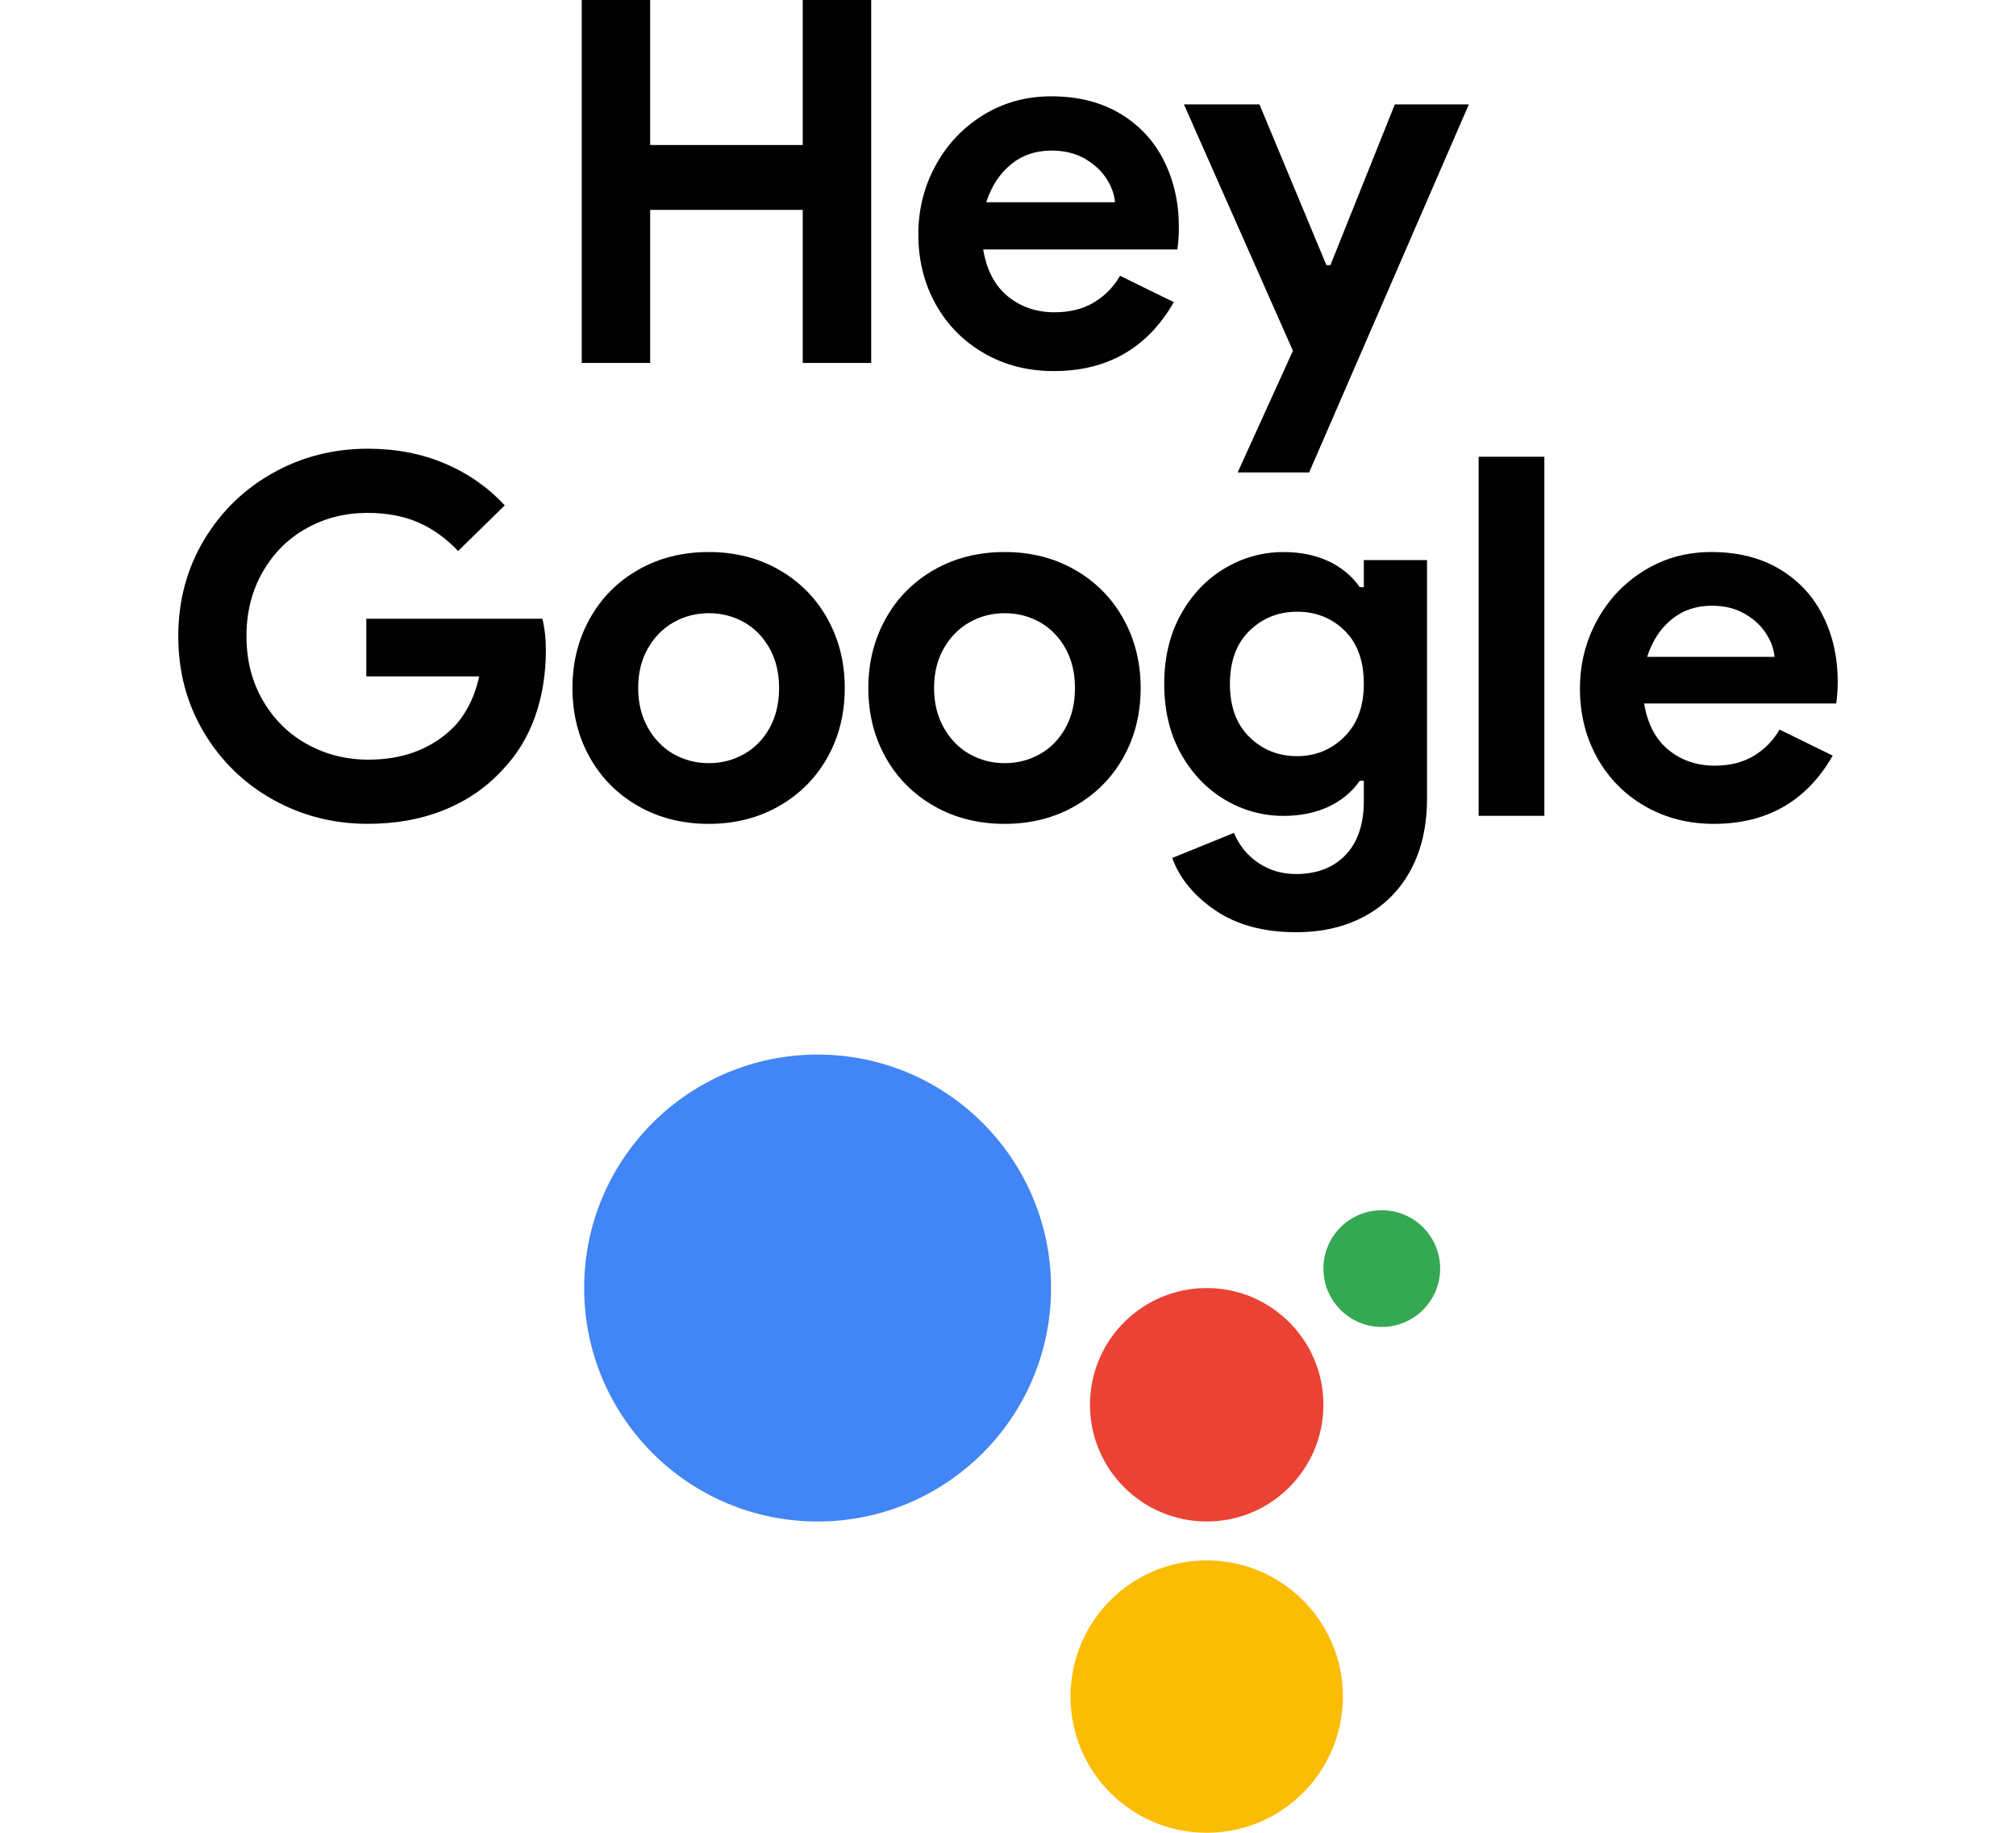 <?xml version="1.0" encoding="UTF-8"?><svg id="a" xmlns="http://www.w3.org/2000/svg" width="125" height="113.636" viewBox="0 0 125 113.636"><defs><style>.c{fill:#fbbc04;}.d{fill:#ea4335;}.e{fill:#4285f4;}.f{fill:#35a853;}</style></defs><g id="b"><path class="f" d="M85.676,82.274c1.999,0,3.619-1.62,3.619-3.619,0-1.998-1.62-3.619-3.619-3.619s-3.619,1.62-3.619,3.619c0,1.999,1.62,3.619,3.619,3.619"/><path class="d" d="M74.82,94.336c3.997,0,7.237-3.24,7.237-7.237,0-3.997-3.24-7.238-7.237-7.238s-7.237,3.24-7.237,7.238c0,3.997,3.24,7.237,7.237,7.237"/><path class="c" d="M74.82,113.636c4.663,0,8.444-3.78,8.444-8.444,0-4.663-3.78-8.444-8.444-8.444s-8.444,3.78-8.444,8.444c0,4.664,3.78,8.444,8.444,8.444"/><path class="e" d="M50.695,94.336c7.995,0,14.475-6.481,14.475-14.475s-6.481-14.475-14.475-14.475-14.475,6.481-14.475,14.475,6.481,14.475,14.475,14.475"/></g><g><path d="M36.07,0h4.243V8.989h9.461V0h4.243V22.504h-4.243V13.012h-9.461v9.492h-4.243V0Z"/><path d="M61.026,21.907c-1.278-.733-2.279-1.744-3.002-3.033s-1.084-2.74-1.084-4.353c0-1.53,.356-2.949,1.069-4.259,.712-1.309,1.697-2.352,2.954-3.127,1.257-.775,2.661-1.163,4.212-1.163,1.655,0,3.08,.357,4.274,1.069,1.195,.713,2.1,1.687,2.719,2.923,.618,1.237,.927,2.609,.927,4.118,0,.482-.031,.943-.094,1.383h-12.038c.209,1.279,.718,2.247,1.524,2.907,.806,.66,1.776,.99,2.907,.99,.943,0,1.755-.204,2.436-.613,.681-.409,1.22-.958,1.619-1.65l3.332,1.635c-1.634,2.85-4.117,4.274-7.449,4.274-1.593,0-3.028-.367-4.306-1.1Zm8.109-9.366c-.042-.503-.225-1-.55-1.493-.325-.492-.776-.9-1.352-1.226-.577-.324-1.252-.487-2.027-.487-.985,0-1.828,.288-2.53,.864-.702,.576-1.21,1.357-1.524,2.342h7.983Z"/><path d="M80.167,21.75l-6.758-15.276h4.683l4.149,9.964h.251l3.992-9.964h4.589l-9.901,22.819h-4.432l3.426-7.543Z"/></g><g><path d="M16.915,49.573c-1.793-1.006-3.218-2.394-4.275-4.167s-1.586-3.757-1.586-5.955c0-2.197,.529-4.182,1.586-5.955,1.057-1.772,2.482-3.161,4.275-4.167,1.793-1.006,3.757-1.508,5.893-1.508,1.741,0,3.332,.306,4.773,.917,1.441,.612,2.679,1.477,3.716,2.596l-2.892,2.83c-.746-.788-1.57-1.378-2.472-1.772-.902-.394-1.954-.591-3.156-.591-1.368,0-2.623,.316-3.763,.948-1.14,.633-2.047,1.535-2.721,2.705-.674,1.171-1.011,2.503-1.011,3.996,0,1.493,.342,2.825,1.026,3.996,.684,1.172,1.601,2.073,2.752,2.705,1.15,.633,2.41,.949,3.778,.949,2.073,0,3.773-.611,5.1-1.835,.414-.373,.777-.85,1.088-1.431,.311-.58,.539-1.213,.684-1.896h-6.996v-3.576h10.914c.145,.58,.218,1.234,.218,1.959,0,1.472-.223,2.84-.668,4.104-.446,1.265-1.125,2.374-2.037,3.327-.995,1.078-2.198,1.902-3.607,2.472-1.41,.57-2.985,.855-4.726,.855-2.135,0-4.1-.502-5.893-1.508Z"/><path d="M39.568,49.977c-1.286-.736-2.286-1.742-3.001-3.016-.715-1.275-1.073-2.71-1.073-4.307,0-1.575,.358-3.006,1.073-4.291,.715-1.285,1.715-2.296,3.001-3.032,1.285-.736,2.746-1.104,4.384-1.104,1.617,0,3.068,.368,4.353,1.104,1.285,.736,2.286,1.747,3.001,3.032,.715,1.285,1.073,2.716,1.073,4.291,0,1.597-.358,3.032-1.073,4.307-.715,1.275-1.716,2.281-3.001,3.016-1.286,.736-2.737,1.104-4.353,1.104-1.638,0-3.099-.368-4.384-1.104Zm6.561-3.219c.663-.373,1.192-.912,1.586-1.617,.393-.705,.591-1.534,.591-2.488,0-.933-.198-1.751-.591-2.457-.394-.705-.923-1.244-1.586-1.617-.664-.373-1.389-.559-2.176-.559-.788,0-1.514,.186-2.177,.559-.664,.373-1.197,.913-1.601,1.617-.404,.705-.606,1.524-.606,2.457s.202,1.757,.606,2.472c.404,.715,.938,1.259,1.601,1.632,.663,.373,1.389,.56,2.177,.56,.787,0,1.513-.187,2.176-.56Z"/><path d="M57.914,49.977c-1.286-.736-2.286-1.742-3.001-3.016-.715-1.275-1.073-2.71-1.073-4.307,0-1.575,.358-3.006,1.073-4.291s1.715-2.296,3.001-3.032c1.285-.736,2.746-1.104,4.384-1.104,1.617,0,3.068,.368,4.353,1.104,1.285,.736,2.286,1.747,3.001,3.032,.715,1.285,1.073,2.716,1.073,4.291,0,1.597-.358,3.032-1.073,4.307-.715,1.275-1.716,2.281-3.001,3.016-1.286,.736-2.737,1.104-4.353,1.104-1.638,0-3.099-.368-4.384-1.104Zm6.561-3.219c.663-.373,1.192-.912,1.586-1.617,.394-.705,.591-1.534,.591-2.488,0-.933-.197-1.751-.591-2.457-.394-.705-.923-1.244-1.586-1.617-.664-.373-1.389-.559-2.176-.559-.788,0-1.514,.186-2.177,.559-.664,.373-1.197,.913-1.601,1.617-.404,.705-.606,1.524-.606,2.457s.202,1.757,.606,2.472c.404,.715,.938,1.259,1.601,1.632,.663,.373,1.389,.56,2.177,.56,.787,0,1.513-.187,2.176-.56Z"/><path d="M75.358,56.445c-1.327-.901-2.218-1.985-2.674-3.249l3.825-1.554c.331,.787,.839,1.409,1.524,1.866,.684,.456,1.461,.684,2.332,.684,1.285,0,2.306-.394,3.063-1.181,.757-.788,1.135-1.907,1.135-3.358v-1.244h-.249c-.498,.705-1.15,1.244-1.959,1.617-.808,.373-1.731,.56-2.767,.56-1.306,0-2.524-.337-3.654-1.01-1.13-.673-2.037-1.627-2.721-2.861-.684-1.234-1.026-2.669-1.026-4.307s.342-3.073,1.026-4.307c.684-1.233,1.59-2.187,2.721-2.861,1.13-.673,2.347-1.011,3.654-1.011,1.036,0,1.959,.186,2.767,.56,.809,.373,1.461,.913,1.959,1.617h.249v-1.679h3.918v14.77c0,1.7-.332,3.172-.995,4.415-.664,1.244-1.607,2.203-2.83,2.876-1.224,.673-2.654,1.011-4.291,1.011-2.011,0-3.68-.451-5.006-1.353Zm7.992-10.759c.809-.798,1.213-1.891,1.213-3.28,0-1.431-.4-2.534-1.197-3.312-.799-.778-1.778-1.166-2.939-1.166-1.161,0-2.146,.394-2.954,1.182-.808,.788-1.213,1.887-1.213,3.296s.405,2.508,1.213,3.296c.808,.788,1.793,1.181,2.954,1.181,1.14,0,2.115-.399,2.923-1.197Z"/><path d="M91.682,28.319h4.074v22.264h-4.074V28.319Z"/><path d="M102.006,49.993c-1.265-.725-2.254-1.726-2.97-3.001-.715-1.275-1.073-2.71-1.073-4.307,0-1.513,.352-2.918,1.057-4.213,.705-1.295,1.679-2.327,2.923-3.094,1.244-.767,2.632-1.151,4.167-1.151,1.637,0,3.047,.353,4.229,1.057,1.181,.705,2.078,1.669,2.69,2.892,.611,1.223,.917,2.581,.917,4.074,0,.477-.031,.933-.093,1.368h-11.909c.207,1.265,.71,2.223,1.508,2.876,.798,.653,1.757,.979,2.876,.979,.933,0,1.736-.202,2.41-.606,.673-.404,1.208-.948,1.602-1.632l3.296,1.617c-1.617,2.819-4.074,4.229-7.37,4.229-1.576,0-2.996-.363-4.26-1.088Zm8.022-9.266c-.042-.498-.223-.99-.544-1.477-.322-.487-.767-.891-1.337-1.213-.571-.321-1.239-.482-2.006-.482-.974,0-1.809,.285-2.503,.855-.695,.57-1.197,1.342-1.508,2.317h7.898Z"/></g></svg>